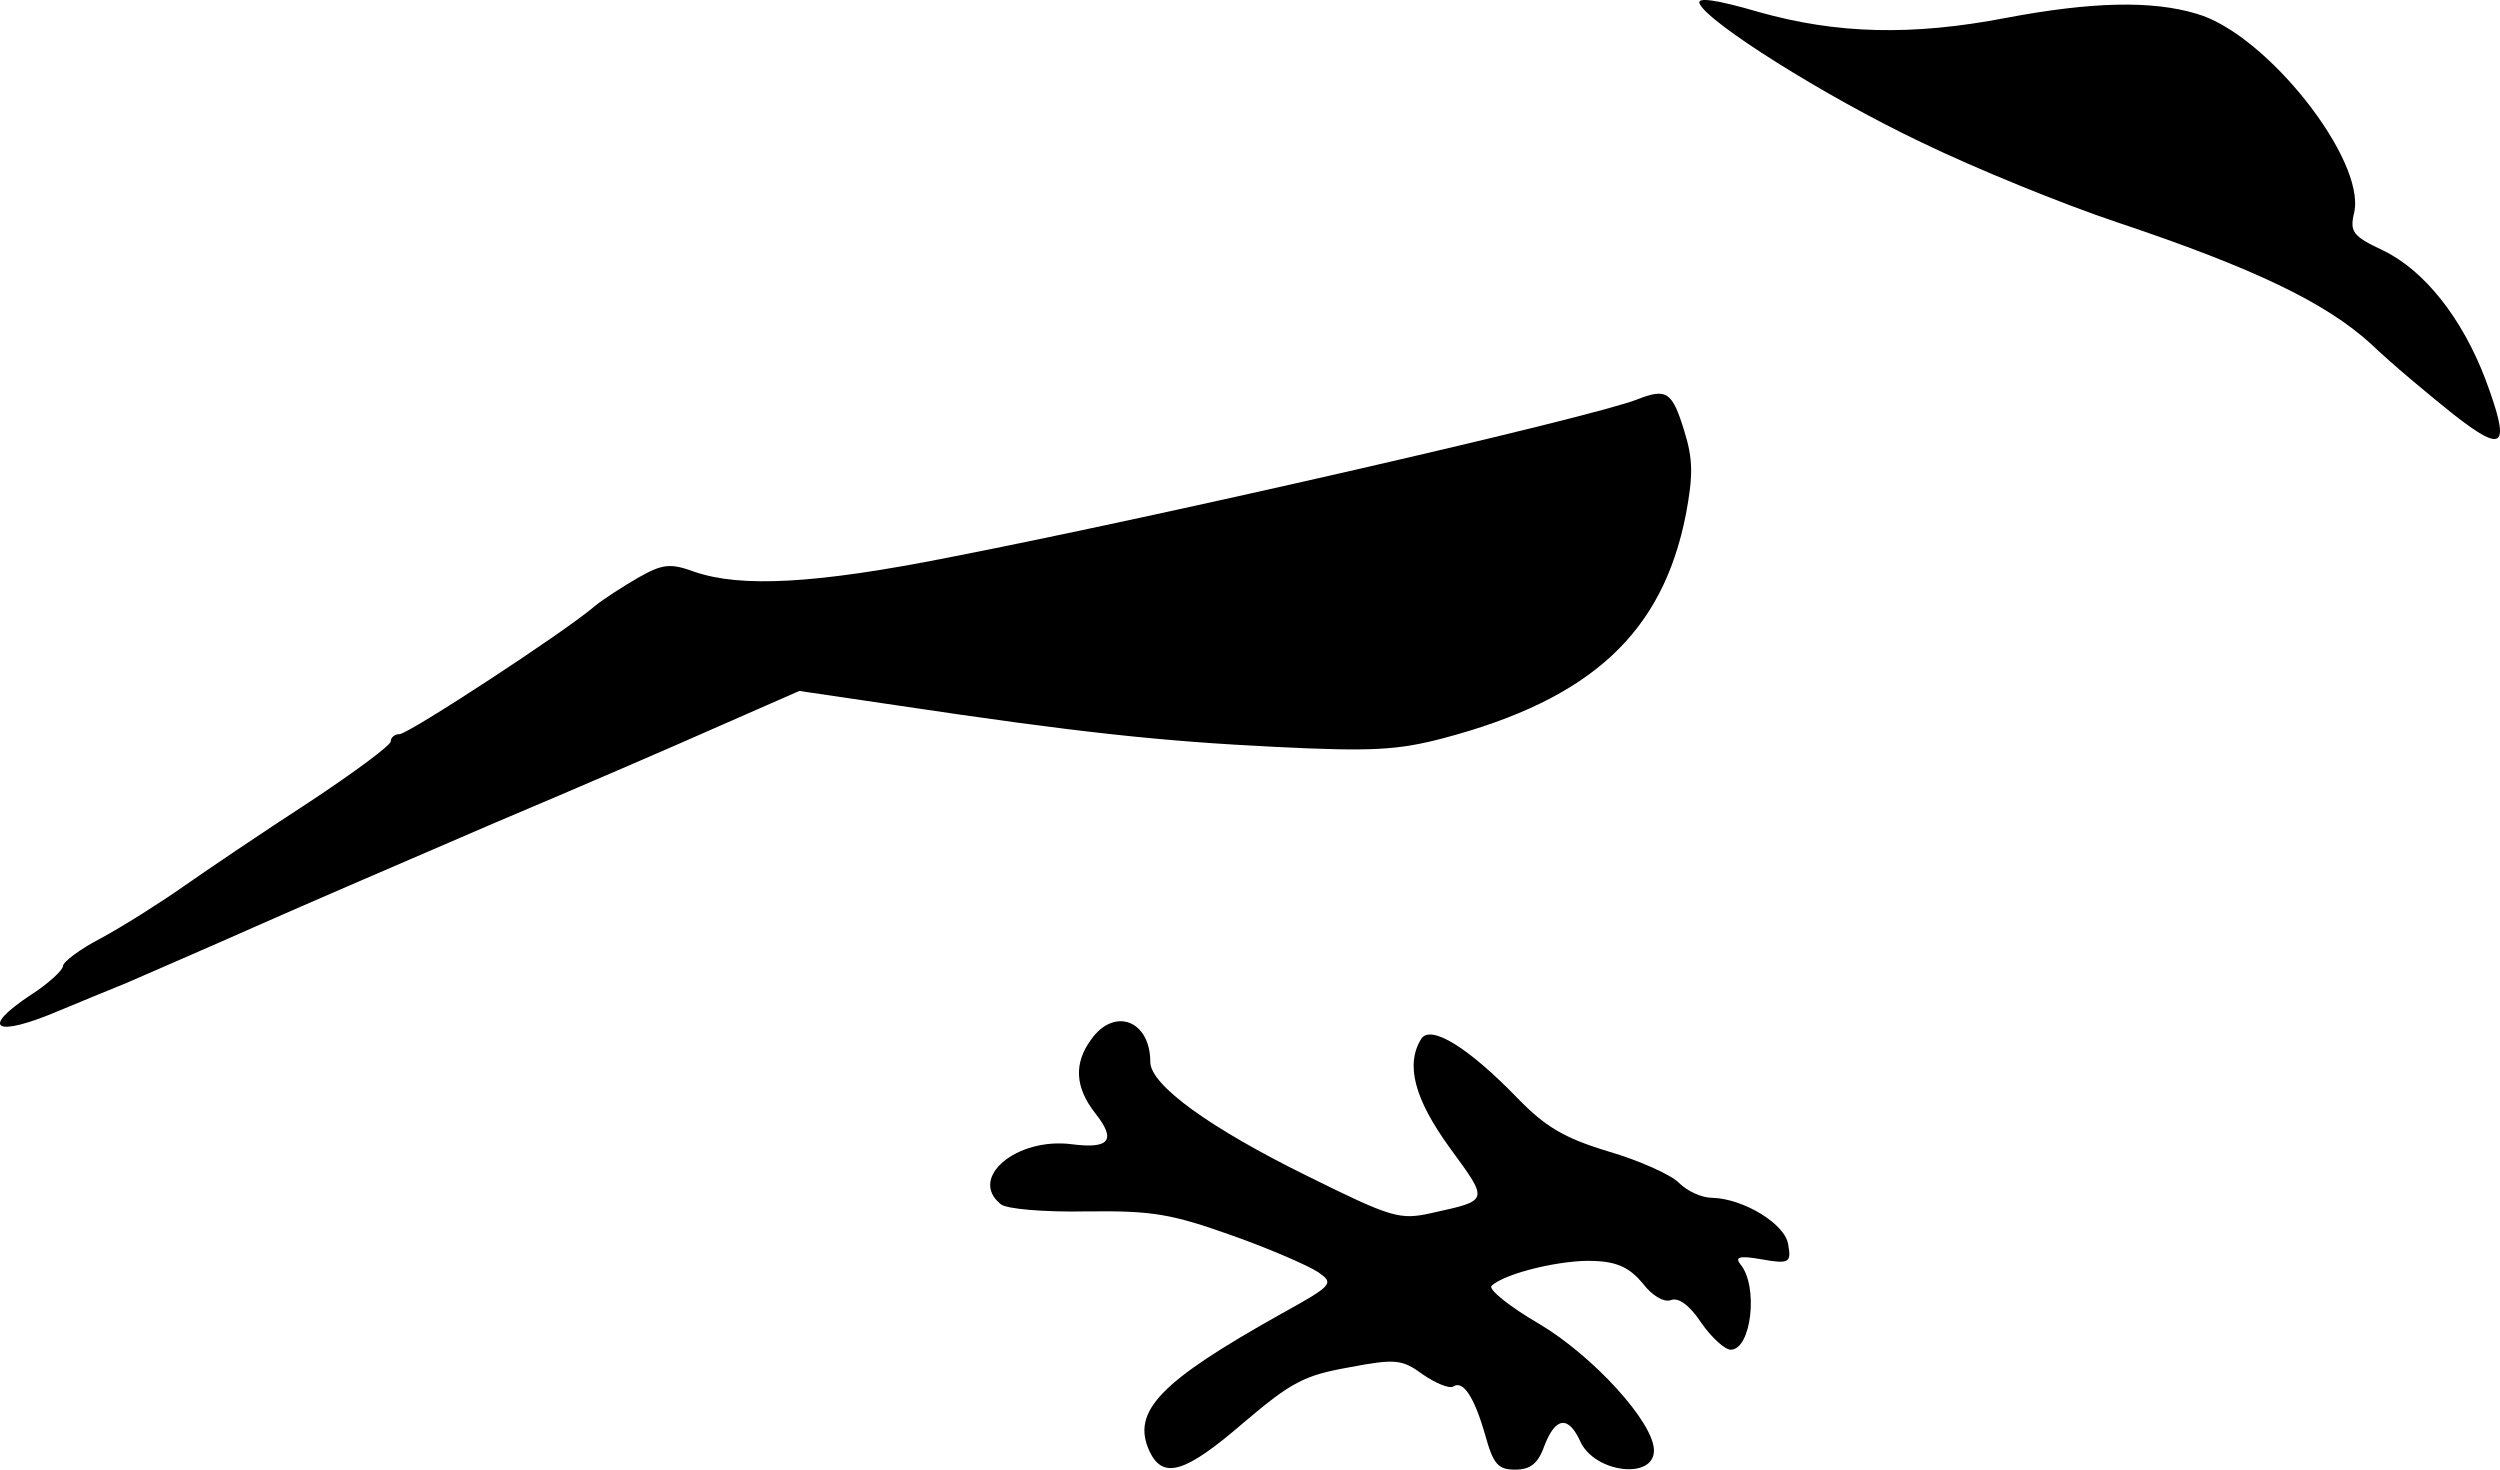 <?xml version="1.0" encoding="UTF-8" standalone="no"?>
<svg
   version="1.0"
   width="312.709pt"
   height="183.827pt"
   viewBox="0 0 312.709 183.827"
   preserveAspectRatio="xMinYMin meet"
   id="svg192"
   sodipodi:docname="artificer-logo-0001.svg"
   inkscape:version="1.2.1 (9c6d41e, 2022-07-14)"
   xmlns:inkscape="http://www.inkscape.org/namespaces/inkscape"
   xmlns:sodipodi="http://sodipodi.sourceforge.net/DTD/sodipodi-0.dtd"
   xmlns="http://www.w3.org/2000/svg"
   xmlns:svg="http://www.w3.org/2000/svg">
  <defs
     id="defs196" />
  <sodipodi:namedview
     id="namedview194"
     pagecolor="#ffffff"
     bordercolor="#000000"
     borderopacity="0.25"
     inkscape:showpageshadow="2"
     inkscape:pageopacity="0.0"
     inkscape:pagecheckerboard="0"
     inkscape:deskcolor="#d1d1d1"
     inkscape:document-units="pt"
     showgrid="false"
     inkscape:zoom="1.7607422"
     inkscape:cx="210.7066"
     inkscape:cy="53.386578"
     inkscape:window-width="3440"
     inkscape:window-height="1374"
     inkscape:window-x="0"
     inkscape:window-y="29"
     inkscape:window-maximized="1"
     inkscape:current-layer="svg192" />
  <g
     transform="matrix(0.1,0,0,-0.1,-98.119,295.827)"
     fill="#000000"
     stroke="none"
     id="g190">
    <path
       d="m 3107,2954 c 9,-23 156,-116 278,-174 66,-32 176,-77 245,-100 170,-57 260,-100 317,-152 26,-25 73,-64 103,-88 64,-50 72,-42 40,44 -29,76 -76,136 -128,161 -38,18 -42,23 -36,48 14,66 -110,223 -197,248 -56,17 -132,15 -238,-5 -119,-23 -213,-20 -309,7 -55,16 -78,19 -75,11 z"
       id="path184" />
    <path
       d="m 3030,2459 c -54,-22 -590,-145 -862,-198 -166,-33 -260,-38 -318,-18 -30,11 -40,10 -70,-7 -19,-11 -44,-27 -55,-36 -37,-32 -233,-160 -244,-160 -6,0 -11,-4 -11,-9 0,-5 -46,-39 -102,-76 -57,-37 -128,-85 -158,-106 -30,-21 -76,-50 -102,-64 -27,-14 -48,-30 -48,-35 0,-5 -18,-22 -40,-36 -65,-43 -45,-54 35,-20 22,9 60,25 85,35 25,11 97,42 160,70 63,28 198,86 300,130 102,43 229,98 283,122 l 98,43 122,-18 c 227,-34 331,-45 474,-52 121,-6 153,-4 210,11 185,49 274,132 303,280 9,48 9,69 -2,104 -15,49 -22,54 -58,40 z"
       id="path186" />
    <path
       d="m 2346,1658 c -22,-30 -20,-60 5,-92 27,-34 18,-45 -29,-39 -69,9 -130,-42 -89,-75 7,-6 54,-10 107,-9 83,1 106,-3 182,-30 48,-17 96,-38 108,-46 20,-14 19,-16 -46,-52 -152,-85 -188,-122 -165,-172 17,-36 45,-27 118,36 60,51 76,59 132,69 58,11 66,10 92,-9 16,-11 33,-18 38,-15 12,8 26,-12 40,-61 10,-36 16,-43 37,-43 19,0 29,7 37,30 14,36 30,38 45,5 18,-39 92,-48 92,-11 0,35 -76,118 -143,158 -38,22 -65,44 -60,48 17,16 89,33 128,31 30,-1 45,-9 61,-28 12,-16 27,-24 35,-21 10,4 24,-7 38,-28 13,-19 30,-34 37,-34 26,0 35,80 12,107 -7,9 -1,11 27,6 34,-6 37,-4 33,18 -3,26 -56,58 -95,59 -13,0 -31,8 -42,19 -10,10 -50,28 -88,39 -56,17 -79,31 -114,67 -61,63 -108,92 -120,74 -20,-32 -9,-75 36,-137 49,-67 49,-65 -23,-81 -40,-9 -50,-6 -155,46 -122,60 -197,114 -197,143 0,52 -45,69 -74,28 z"
       id="path188" />
  </g>
</svg>
